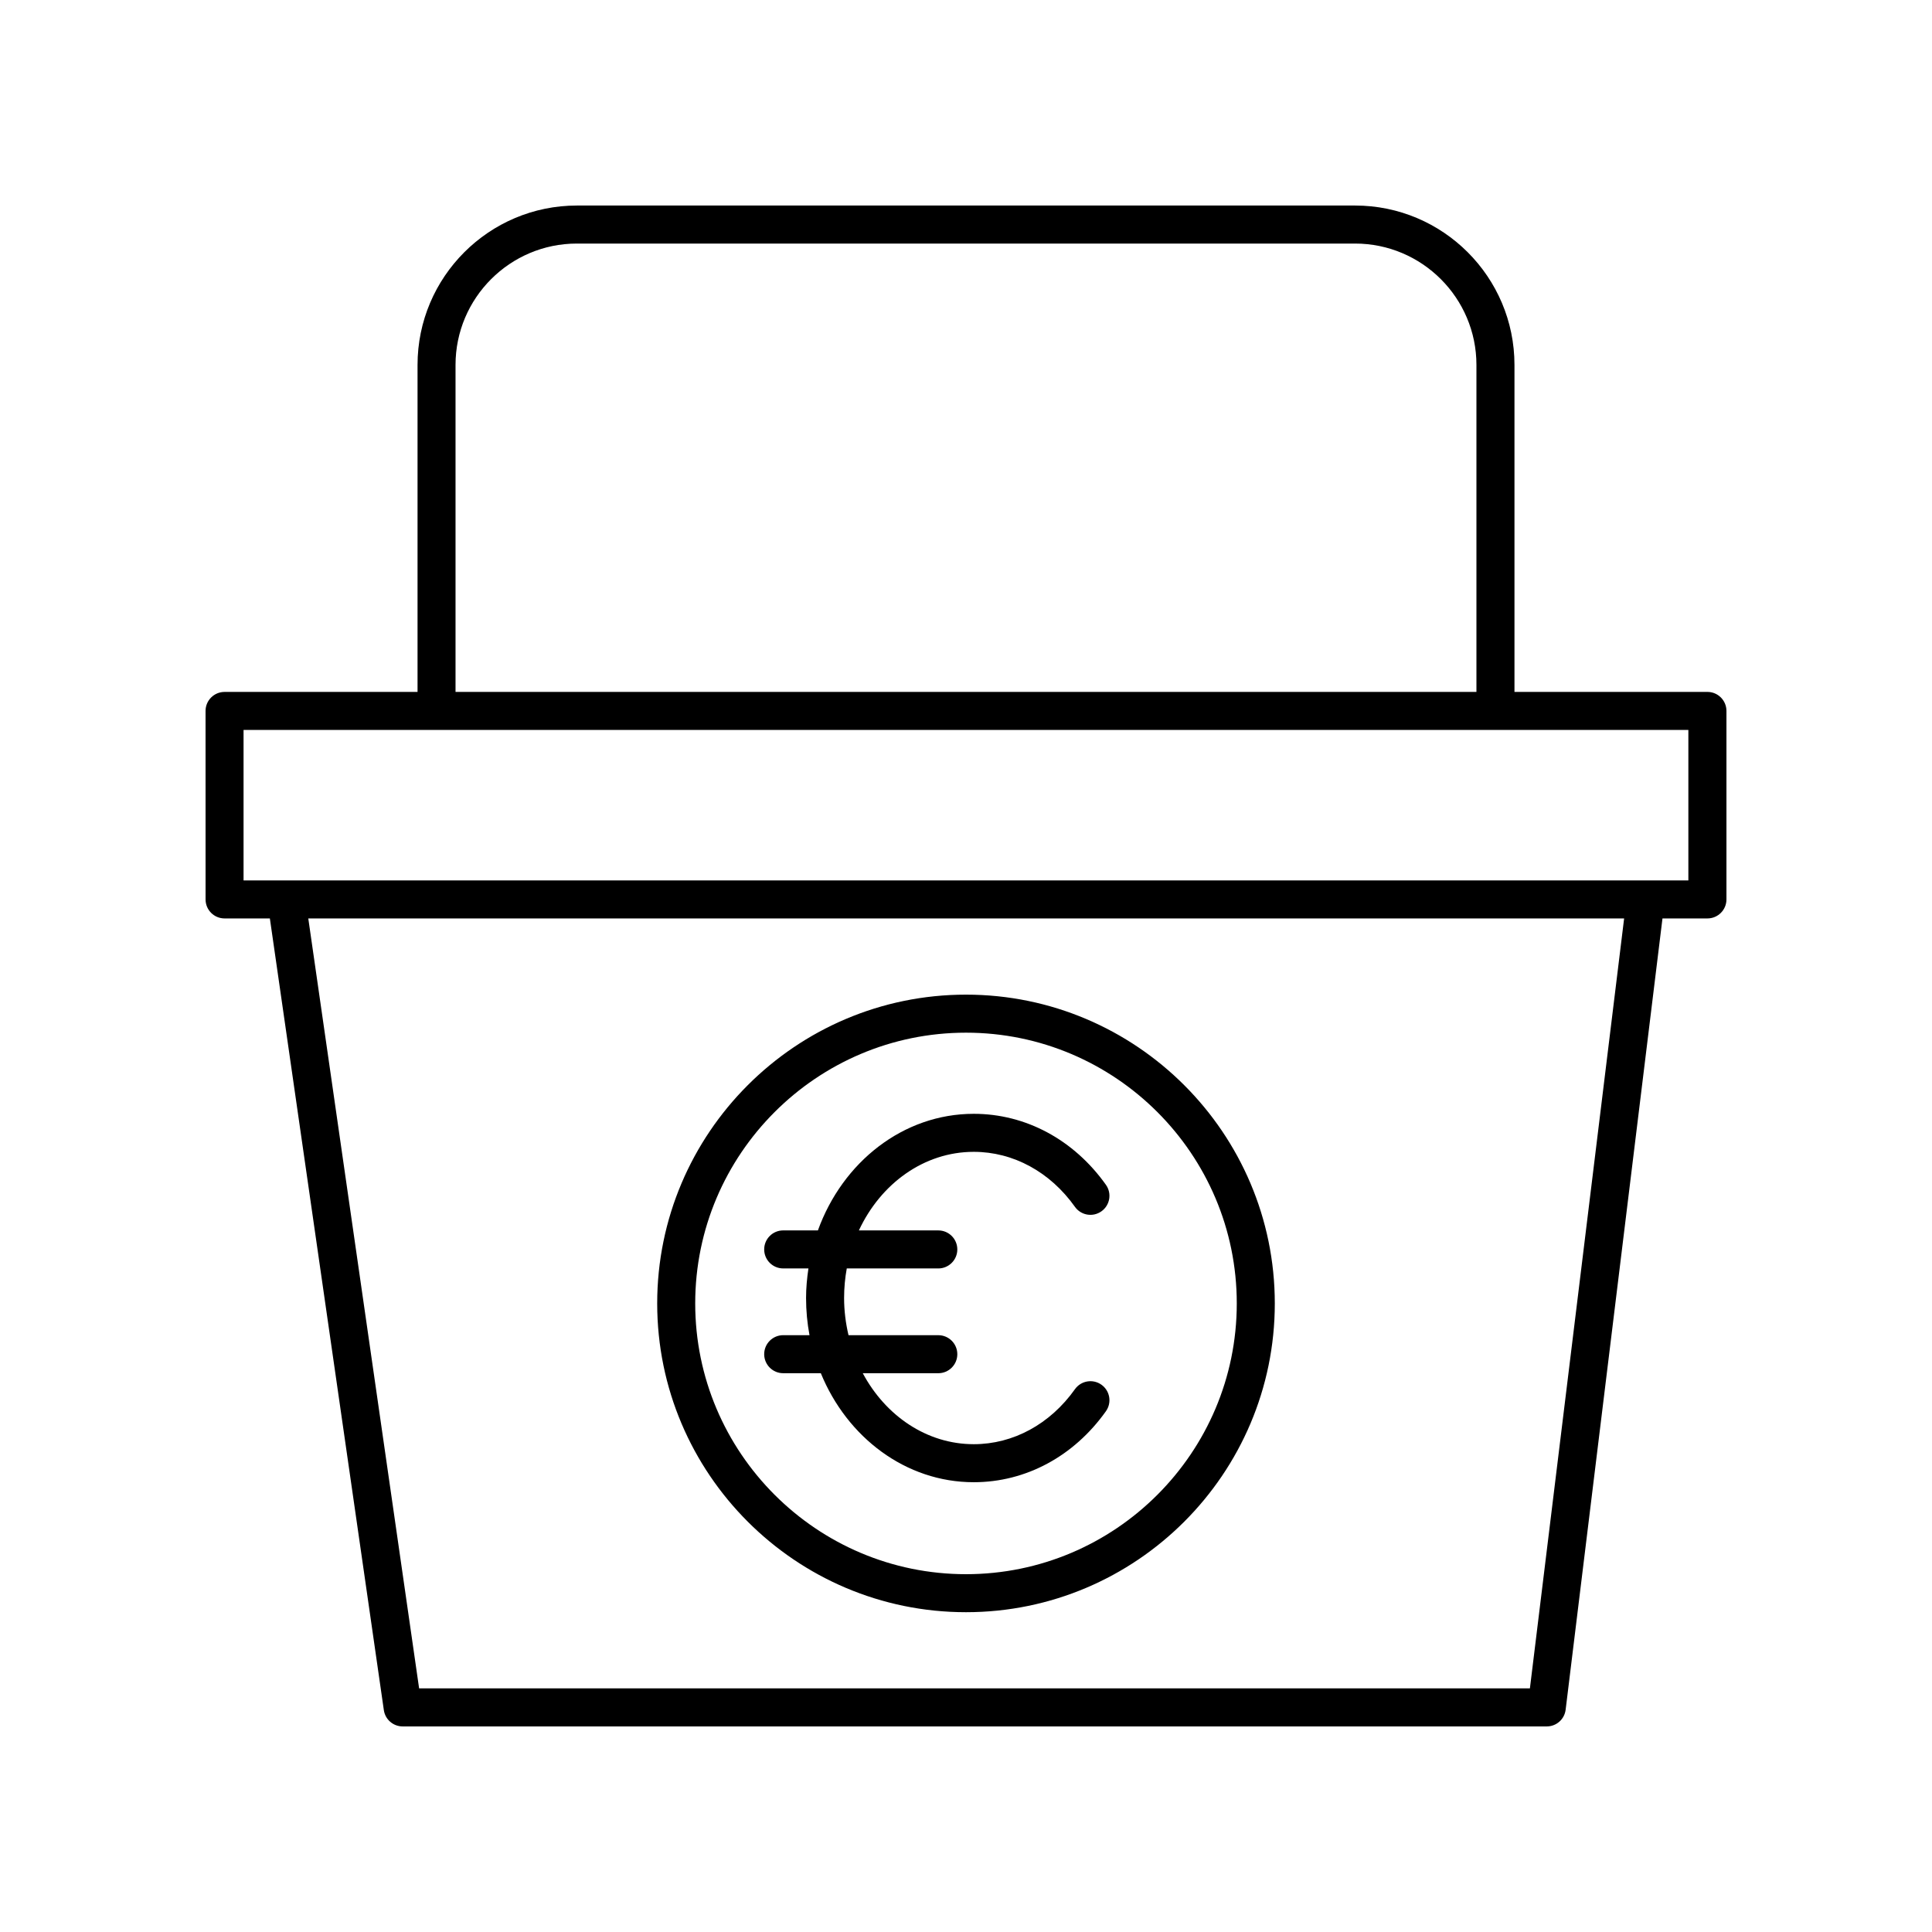 <?xml version="1.0" encoding="UTF-8"?>
<!-- Uploaded to: SVG Repo, www.svgrepo.com, Generator: SVG Repo Mixer Tools -->
<svg fill="#000000" width="800px" height="800px" version="1.1" viewBox="144 144 512 512" xmlns="http://www.w3.org/2000/svg">
 <g>
  <path d="m361.53 507.92c6.957 16.996 22.488 28.883 40.527 28.883 13.766 0 26.531-6.859 35.027-18.816 1.609-2.269 1.078-5.41-1.191-7.023-2.273-1.613-5.41-1.078-7.023 1.188-6.582 9.262-16.355 14.574-26.812 14.574-12.48 0-23.395-7.559-29.414-18.809h20.016c2.781 0 5.039-2.254 5.039-5.039 0-2.781-2.254-5.039-5.039-5.039h-23.797c-0.738-3.152-1.168-6.441-1.168-9.852 0-2.684 0.246-5.305 0.707-7.836h24.258c2.781 0 5.039-2.254 5.039-5.039 0-2.781-2.254-5.039-5.039-5.039h-21.043c5.75-12.359 17.227-20.824 30.441-20.824 10.457 0 20.23 5.312 26.812 14.574 1.609 2.269 4.75 2.805 7.023 1.188 2.269-1.609 2.801-4.754 1.191-7.023-8.496-11.957-21.266-18.816-35.027-18.816-18.746 0-34.781 12.832-41.301 30.898h-9.199c-2.781 0-5.039 2.254-5.039 5.039 0 2.781 2.254 5.039 5.039 5.039h6.688c-0.379 2.559-0.629 5.16-0.629 7.836 0 3.375 0.312 6.668 0.91 9.852h-6.969c-2.781 0-5.039 2.254-5.039 5.039 0 2.781 2.254 5.039 5.039 5.039z"/>
  <path d="m400 571.25c45.125 0 81.836-36.707 81.836-81.828-0.004-45.121-36.715-81.832-81.836-81.832-45.125 0-81.836 36.711-81.836 81.832 0 45.121 36.711 81.828 81.836 81.828zm0-153.58c39.566 0 71.758 32.188 71.758 71.754 0 39.562-32.191 71.754-71.758 71.754s-71.762-32.191-71.762-71.754c0-39.566 32.195-71.754 71.762-71.754z"/>
  <path d="m203.51 387.4h12.008l30.203 209.8c0.359 2.481 2.484 4.32 4.988 4.32h303.2c2.547 0 4.691-1.898 5-4.426l25.664-209.7h11.914c2.781 0 5.039-2.254 5.039-5.039v-49.953c0-2.781-2.254-5.039-5.039-5.039l-51.137 0.004v-86.66c0-23.293-18.945-42.238-42.234-42.238h-206.23c-23.289 0-42.234 18.945-42.234 42.238v86.66h-51.141c-2.781 0-5.039 2.254-5.039 5.039l0.004 49.949c0 2.785 2.254 5.039 5.035 5.039zm345.93 204.04h-294.37l-29.371-204.04h348.71zm-284.72-350.73c0-17.734 14.426-32.164 32.16-32.164h206.23c17.73 0 32.16 14.43 32.16 32.164v86.66h-270.55zm-56.176 96.734h382.89v39.879h-382.89z"/>
 </g>
</svg>